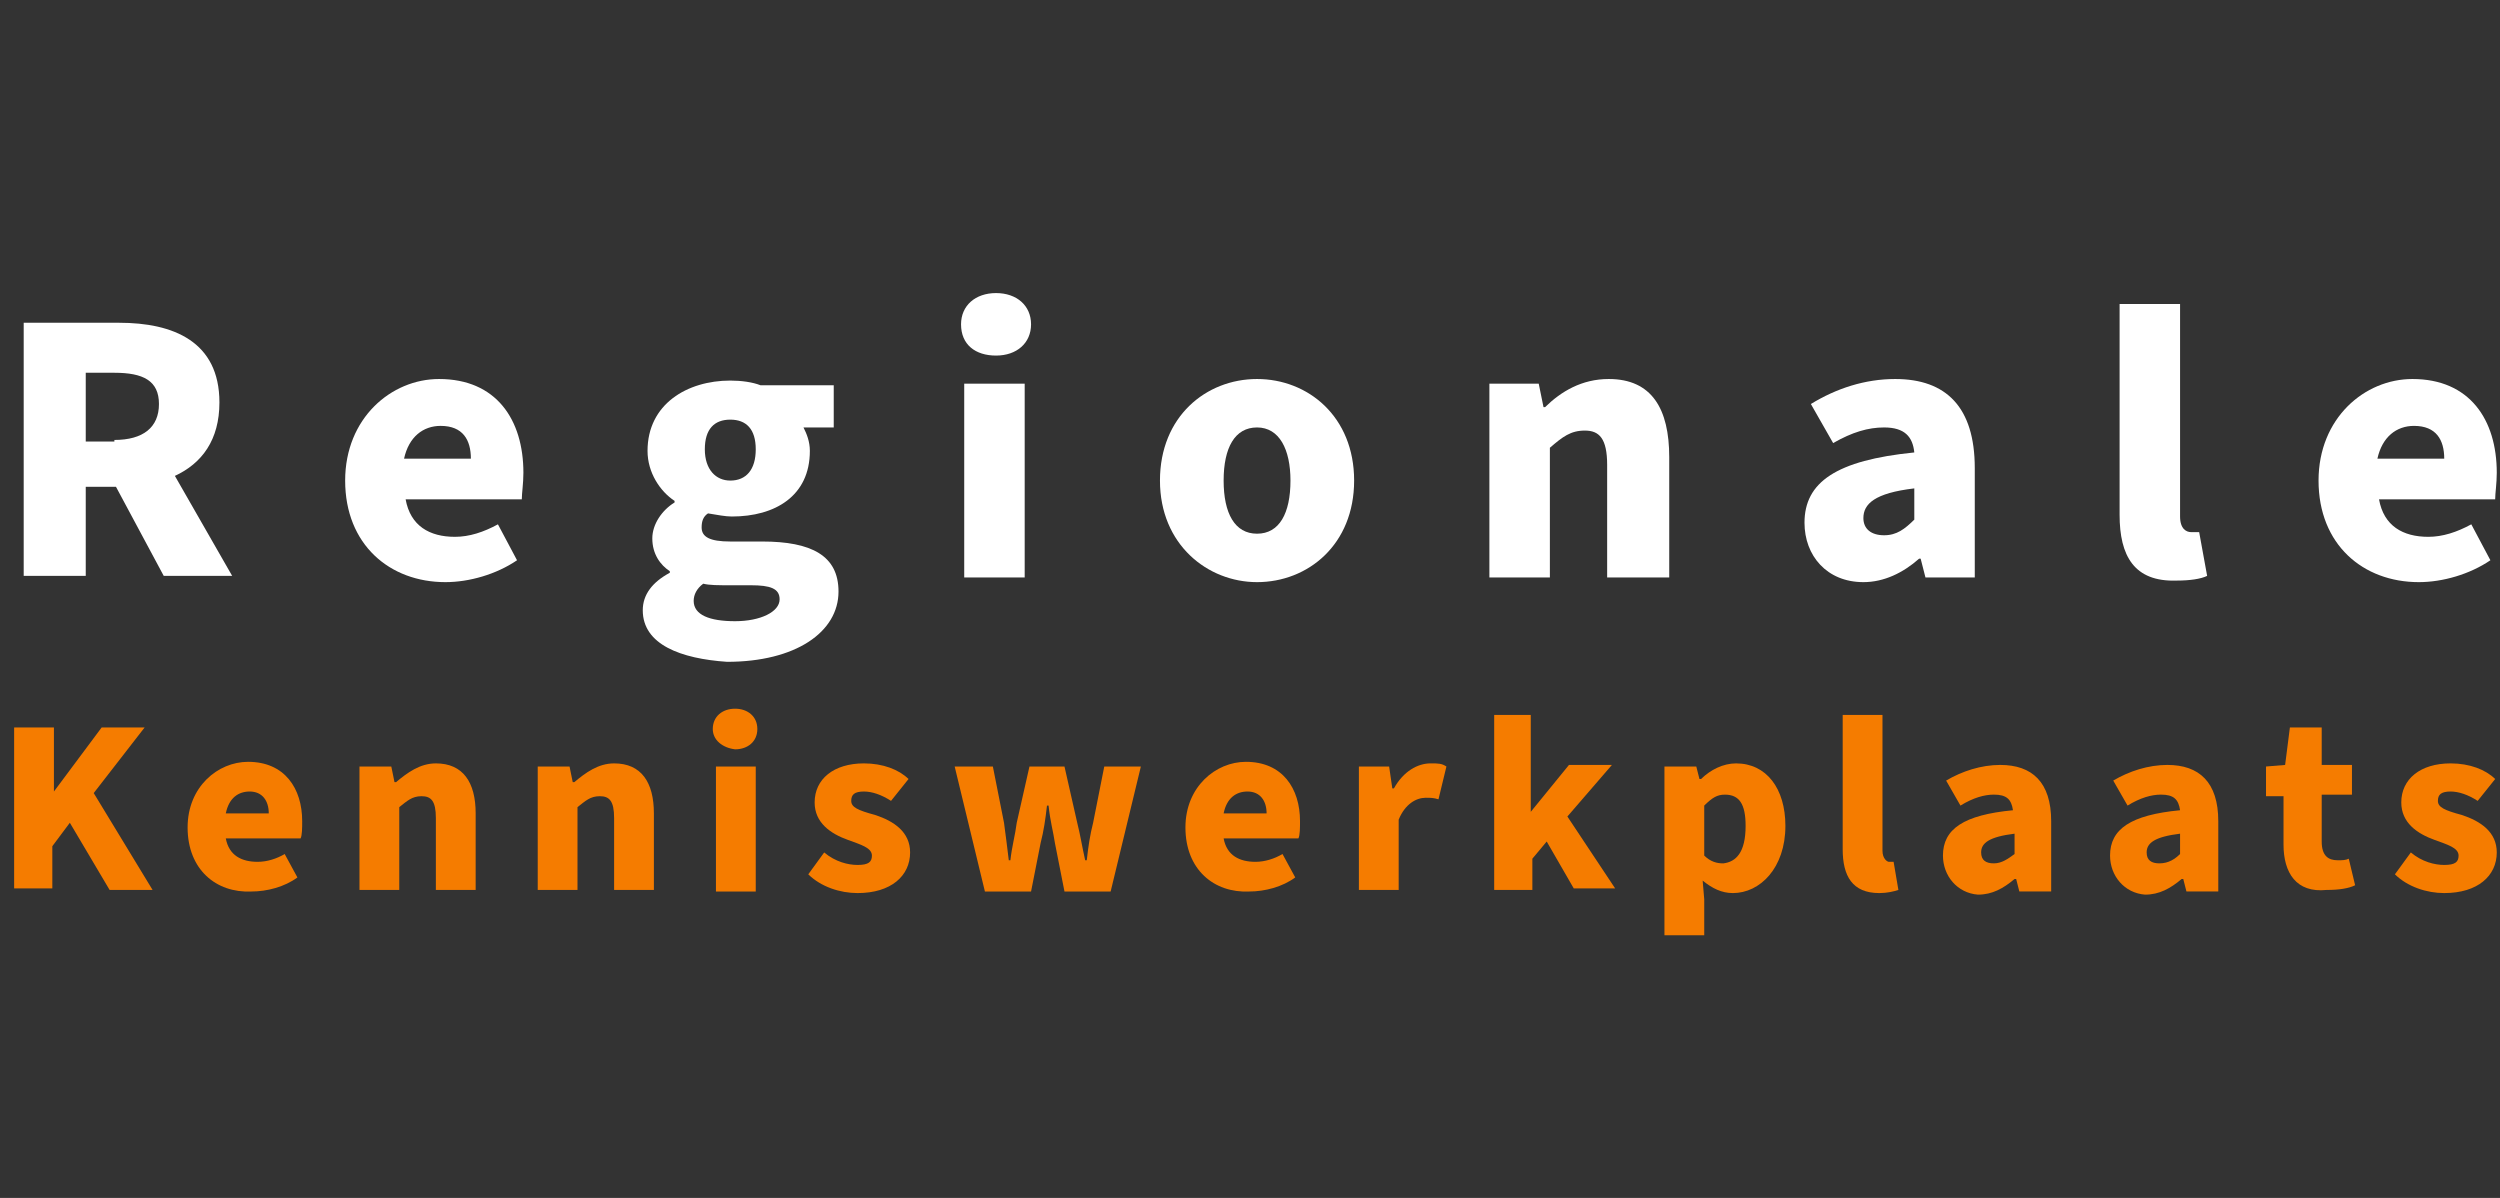 <svg width="144" height="69" viewBox="0 0 144 69" fill="none" xmlns="http://www.w3.org/2000/svg">
<rect x="0" y="0" width="144" height="69" fill="#333333" stroke="none"/>
<path d="M1.365 18.591H6.864C9.981 18.591 12.639 19.671 12.639 23.181C12.639 25.341 11.631 26.691 10.073 27.411L13.373 33.171H9.431L6.681 28.041H4.939V33.171H1.365V18.591ZM6.589 25.341C8.239 25.341 9.156 24.621 9.156 23.271C9.156 21.921 8.239 21.471 6.589 21.471H4.939V25.431H6.589V25.341Z" fill="white"/>
<path d="M19.881 27.681C19.881 24.081 22.539 21.831 25.289 21.831C28.589 21.831 30.148 24.171 30.148 27.231C30.148 27.861 30.056 28.401 30.056 28.761H23.364C23.64 30.291 24.739 30.921 26.206 30.921C27.031 30.921 27.856 30.651 28.681 30.201L29.781 32.271C28.589 33.081 27.031 33.531 25.656 33.531C22.448 33.531 19.881 31.371 19.881 27.681ZM27.123 26.421C27.123 25.341 26.664 24.531 25.381 24.531C24.373 24.531 23.548 25.161 23.273 26.421H27.123Z" fill="white"/>
<path d="M37.023 35.151C37.023 34.251 37.573 33.531 38.581 32.991V32.901C38.031 32.541 37.573 31.911 37.573 31.011C37.573 30.201 38.123 29.391 38.856 28.941V28.851C38.031 28.311 37.298 27.231 37.298 25.971C37.298 23.271 39.589 21.921 42.064 21.921C42.706 21.921 43.348 22.011 43.806 22.191H48.023V24.621H46.281C46.464 24.981 46.648 25.431 46.648 25.971C46.648 28.581 44.631 29.751 42.156 29.751C41.789 29.751 41.331 29.661 40.781 29.571C40.506 29.751 40.414 30.021 40.414 30.381C40.414 30.921 40.873 31.191 42.064 31.191H43.898C46.739 31.191 48.298 32.001 48.298 34.071C48.298 36.411 45.823 38.121 41.881 38.121C39.223 37.941 37.023 37.131 37.023 35.151ZM44.906 34.521C44.906 33.891 44.356 33.711 43.256 33.711H42.156C41.331 33.711 40.873 33.711 40.506 33.621C40.139 33.891 39.956 34.251 39.956 34.611C39.956 35.421 40.873 35.781 42.339 35.781C43.806 35.781 44.906 35.241 44.906 34.521ZM43.531 25.881C43.531 24.711 42.981 24.171 42.064 24.171C41.148 24.171 40.598 24.711 40.598 25.881C40.598 27.051 41.239 27.681 42.064 27.681C42.981 27.681 43.531 27.051 43.531 25.881Z" fill="white"/>
<path d="M55.356 18.681C55.356 17.601 56.181 16.881 57.372 16.881C58.564 16.881 59.389 17.601 59.389 18.681C59.389 19.761 58.564 20.481 57.372 20.481C56.181 20.481 55.356 19.851 55.356 18.681ZM55.539 22.101H59.022V33.261H55.539V22.101Z" fill="white"/>
<path d="M66.814 27.681C66.814 23.991 69.472 21.831 72.406 21.831C75.339 21.831 77.998 23.991 77.998 27.681C77.998 31.371 75.339 33.531 72.406 33.531C69.564 33.531 66.814 31.371 66.814 27.681ZM74.331 27.681C74.331 25.881 73.689 24.621 72.406 24.621C71.123 24.621 70.481 25.791 70.481 27.681C70.481 29.571 71.123 30.741 72.406 30.741C73.689 30.741 74.331 29.571 74.331 27.681Z" fill="white"/>
<path d="M85.789 22.101H88.631L88.906 23.451H88.997C89.915 22.551 91.106 21.831 92.664 21.831C95.139 21.831 96.148 23.541 96.148 26.331V33.261H92.572V26.781C92.572 25.251 92.114 24.801 91.289 24.801C90.464 24.801 90.006 25.161 89.273 25.791V33.261H85.789V22.101Z" fill="white"/>
<path d="M103.939 30.111C103.939 27.771 105.773 26.511 110.264 26.061C110.172 25.161 109.714 24.621 108.523 24.621C107.605 24.621 106.689 24.891 105.589 25.521L104.306 23.271C105.773 22.371 107.422 21.831 109.165 21.831C112.097 21.831 113.747 23.451 113.747 26.961V33.261H110.906L110.63 32.181H110.539C109.623 32.991 108.523 33.531 107.331 33.531C105.222 33.531 103.939 32.001 103.939 30.111ZM110.264 29.931V28.131C107.972 28.401 107.331 29.031 107.331 29.841C107.331 30.471 107.789 30.831 108.523 30.831C109.256 30.831 109.714 30.471 110.264 29.931Z" fill="white"/>
<path d="M122.089 29.661V17.511H125.572V29.751C125.572 30.471 125.939 30.651 126.214 30.651C126.397 30.651 126.397 30.651 126.672 30.651L127.131 33.171C126.764 33.351 126.122 33.441 125.388 33.441C122.914 33.531 122.089 32.001 122.089 29.661Z" fill="white"/>
<path d="M133.548 27.681C133.548 24.081 136.205 21.831 138.956 21.831C142.255 21.831 143.814 24.171 143.814 27.231C143.814 27.861 143.722 28.401 143.722 28.761H137.031C137.305 30.291 138.405 30.921 139.872 30.921C140.697 30.921 141.522 30.651 142.347 30.201L143.447 32.271C142.255 33.081 140.697 33.531 139.323 33.531C136.114 33.531 133.548 31.371 133.548 27.681ZM140.788 26.421C140.788 25.341 140.33 24.531 139.047 24.531C138.039 24.531 137.214 25.161 136.938 26.421H140.788Z" fill="white"/>
<path d="M0.814 41.901H3.106V45.591L5.856 41.901H8.331L5.398 45.681L8.789 51.261H6.314L4.023 47.391L3.014 48.741V51.171H0.814V41.901Z" fill="#F57C00"/>
<path d="M10.806 47.661C10.806 45.321 12.548 43.881 14.29 43.881C16.398 43.881 17.406 45.411 17.406 47.301C17.406 47.661 17.406 48.111 17.314 48.291H13.006C13.189 49.281 13.923 49.641 14.839 49.641C15.389 49.641 15.94 49.461 16.398 49.191L17.131 50.541C16.398 51.081 15.389 51.351 14.473 51.351C12.456 51.441 10.806 50.091 10.806 47.661ZM15.481 46.851C15.481 46.131 15.114 45.591 14.381 45.591C13.739 45.591 13.189 45.951 13.006 46.851H15.481Z" fill="#F57C00"/>
<path d="M20.706 44.151H22.539L22.723 45.051H22.814C23.456 44.511 24.189 43.971 25.106 43.971C26.664 43.971 27.398 45.051 27.398 46.851V51.261H25.106V47.121C25.106 46.131 24.831 45.861 24.281 45.861C23.731 45.861 23.456 46.131 22.998 46.491V51.261H20.706V44.151Z" fill="#F57C00"/>
<path d="M30.973 44.151H32.806L32.989 45.051H33.081C33.723 44.511 34.456 43.971 35.373 43.971C36.931 43.971 37.664 45.051 37.664 46.851V51.261H35.373V47.121C35.373 46.131 35.098 45.861 34.548 45.861C33.998 45.861 33.723 46.131 33.264 46.491V51.261H30.973V44.151Z" fill="#F57C00"/>
<path d="M41.056 41.991C41.056 41.271 41.606 40.821 42.34 40.821C43.073 40.821 43.623 41.271 43.623 41.991C43.623 42.711 43.073 43.161 42.34 43.161C41.606 43.071 41.056 42.621 41.056 41.991ZM41.239 44.151H43.531V51.351H41.239V44.151Z" fill="#F57C00"/>
<path d="M46.556 50.361L47.473 49.101C48.114 49.641 48.847 49.821 49.398 49.821C50.039 49.821 50.222 49.641 50.222 49.281C50.222 48.831 49.581 48.651 48.847 48.381C47.839 48.021 46.923 47.391 46.923 46.221C46.923 44.871 48.023 43.971 49.764 43.971C50.864 43.971 51.781 44.331 52.331 44.871L51.323 46.131C50.773 45.771 50.222 45.591 49.764 45.591C49.214 45.591 49.031 45.771 49.031 46.131C49.031 46.491 49.398 46.671 50.406 46.941C51.506 47.301 52.422 47.931 52.422 49.101C52.422 50.451 51.323 51.441 49.398 51.441C48.389 51.441 47.289 51.081 46.556 50.361Z" fill="#F57C00"/>
<path d="M54.989 44.151H57.189L57.831 47.391C57.923 48.111 58.014 48.741 58.106 49.551H58.198C58.289 48.741 58.473 48.111 58.564 47.391L59.297 44.151H61.314L62.048 47.391C62.231 48.111 62.323 48.741 62.506 49.551H62.598C62.689 48.741 62.781 48.111 62.964 47.391L63.606 44.151H65.714L63.973 51.351H61.314L60.764 48.561C60.673 47.931 60.489 47.301 60.398 46.401H60.306C60.214 47.211 60.123 47.841 59.939 48.561L59.389 51.351H56.731L54.989 44.151Z" fill="#F57C00"/>
<path d="M68.281 47.661C68.281 45.321 70.023 43.881 71.764 43.881C73.873 43.881 74.881 45.411 74.881 47.301C74.881 47.661 74.881 48.111 74.789 48.291H70.481C70.664 49.281 71.398 49.641 72.314 49.641C72.864 49.641 73.414 49.461 73.873 49.191L74.606 50.541C73.873 51.081 72.864 51.351 71.948 51.351C69.931 51.441 68.281 50.091 68.281 47.661ZM72.956 46.851C72.956 46.131 72.589 45.591 71.856 45.591C71.214 45.591 70.664 45.951 70.481 46.851H72.956Z" fill="#F57C00"/>
<path d="M78.181 44.151H80.014L80.197 45.411H80.29C80.839 44.421 81.664 43.971 82.397 43.971C82.856 43.971 83.039 43.971 83.314 44.151L82.856 46.041C82.581 45.951 82.397 45.951 82.122 45.951C81.573 45.951 80.931 46.311 80.564 47.211V51.261H78.272V44.151H78.181Z" fill="#F57C00"/>
<path d="M85.972 41.181H88.172V46.761L90.373 44.06H92.847L90.281 47.031L93.031 51.17H90.647L89.09 48.471L88.264 49.461V51.261H86.065V41.181H85.972Z" fill="#F57C00"/>
<path d="M95.872 44.151H97.706L97.889 44.871H97.981C98.531 44.331 99.264 43.971 99.998 43.971C101.739 43.971 102.839 45.411 102.839 47.571C102.839 50.001 101.372 51.441 99.814 51.441C99.173 51.441 98.622 51.171 98.073 50.721L98.164 51.801V53.871H95.872V44.151ZM100.547 47.571C100.547 46.311 100.181 45.771 99.356 45.771C98.898 45.771 98.622 45.951 98.164 46.401V49.281C98.531 49.641 98.898 49.731 99.264 49.731C99.998 49.641 100.547 49.101 100.547 47.571Z" fill="#F57C00"/>
<path d="M106.139 48.92V41.181H108.431V49.011C108.431 49.461 108.705 49.641 108.798 49.641C108.889 49.641 108.981 49.641 109.072 49.641L109.347 51.261C109.072 51.35 108.705 51.441 108.247 51.441C106.689 51.441 106.139 50.45 106.139 48.92Z" fill="#F57C00"/>
<path d="M111.914 49.281C111.914 47.751 113.106 46.941 115.947 46.67C115.856 46.041 115.581 45.77 114.847 45.77C114.298 45.77 113.656 45.95 112.922 46.401L112.097 44.961C113.014 44.42 114.114 44.06 115.214 44.06C117.047 44.06 118.148 45.05 118.148 47.3V51.35H116.314L116.131 50.63H116.039C115.398 51.17 114.756 51.531 113.931 51.531C112.739 51.441 111.914 50.45 111.914 49.281ZM116.039 49.191V48.02C114.572 48.2 114.114 48.56 114.114 49.1C114.114 49.55 114.389 49.73 114.847 49.73C115.305 49.73 115.672 49.461 116.039 49.191Z" fill="#F57C00"/>
<path d="M121.539 49.281C121.539 47.751 122.731 46.941 125.572 46.67C125.481 46.041 125.206 45.77 124.472 45.77C123.923 45.77 123.281 45.95 122.547 46.401L121.722 44.961C122.639 44.42 123.739 44.06 124.839 44.06C126.672 44.06 127.773 45.05 127.773 47.3V51.35H125.939L125.756 50.63H125.664C125.023 51.17 124.381 51.531 123.556 51.531C122.364 51.441 121.539 50.45 121.539 49.281ZM125.572 49.191V48.02C124.105 48.2 123.647 48.56 123.647 49.1C123.647 49.55 123.923 49.73 124.381 49.73C124.93 49.73 125.297 49.461 125.572 49.191Z" fill="#F57C00"/>
<path d="M131.531 48.651V45.861H130.522V44.151L131.623 44.061L131.898 41.901H133.73V44.061H135.473V45.771H133.73V48.471C133.73 49.281 134.097 49.551 134.648 49.551C134.922 49.551 135.106 49.551 135.289 49.461L135.655 50.991C135.289 51.171 134.739 51.261 134.006 51.261C132.264 51.441 131.531 50.271 131.531 48.651Z" fill="#F57C00"/>
<path d="M137.947 50.361L138.864 49.101C139.505 49.641 140.239 49.821 140.789 49.821C141.43 49.821 141.614 49.641 141.614 49.281C141.614 48.831 140.972 48.651 140.239 48.381C139.231 48.021 138.314 47.391 138.314 46.221C138.314 44.871 139.414 43.971 141.156 43.971C142.255 43.971 143.173 44.331 143.722 44.871L142.714 46.131C142.164 45.771 141.614 45.591 141.156 45.591C140.606 45.591 140.423 45.771 140.423 46.131C140.423 46.491 140.789 46.671 141.797 46.941C142.897 47.301 143.814 47.931 143.814 49.101C143.814 50.451 142.714 51.441 140.789 51.441C139.781 51.441 138.681 51.081 137.947 50.361Z" fill="#F57C00"/>
</svg>
